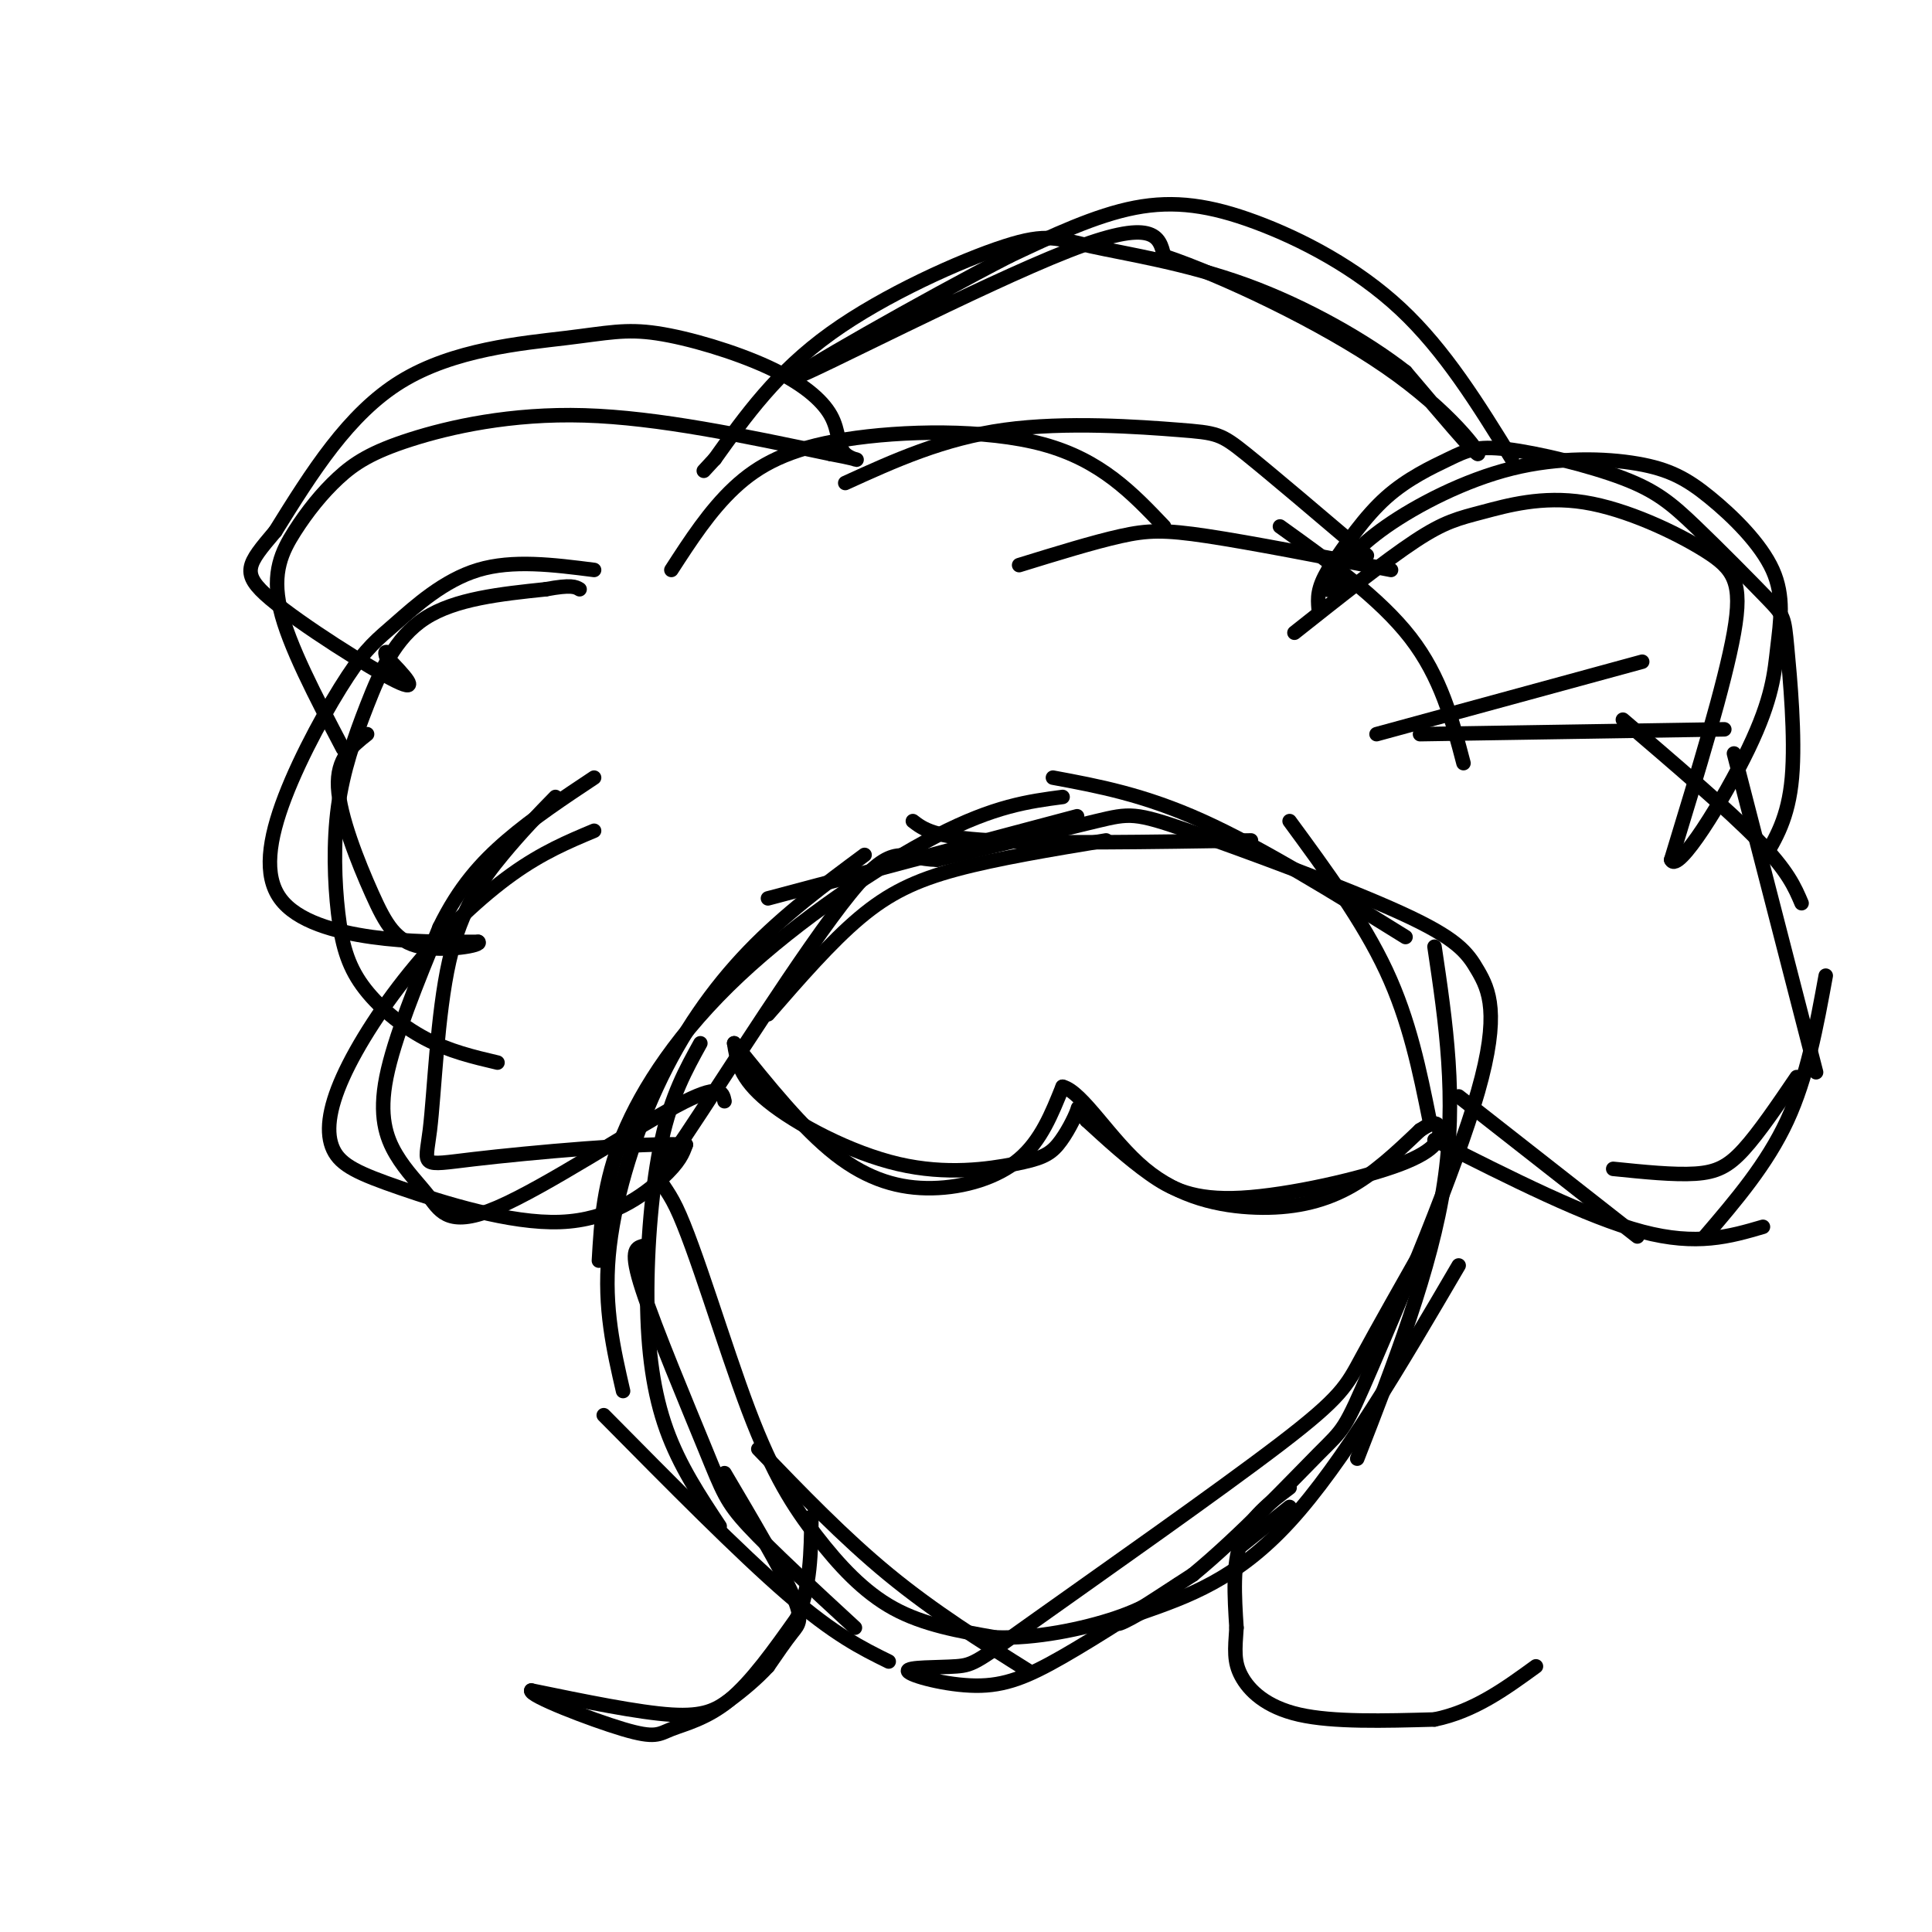 <svg viewBox='0 0 400 400' version='1.1' xmlns='http://www.w3.org/2000/svg' xmlns:xlink='http://www.w3.org/1999/xlink'><g fill='none' stroke='#000000' stroke-width='3' stroke-linecap='round' stroke-linejoin='round'><path d='M229,174c-11.289,1.867 -22.578,3.733 -31,6c-8.422,2.267 -13.978,4.933 -20,10c-6.022,5.067 -12.511,12.533 -19,20'/><path d='M220,165c-7.036,0.929 -14.071,1.857 -26,8c-11.929,6.143 -28.750,17.500 -41,29c-12.250,11.500 -19.929,23.143 -24,33c-4.071,9.857 -4.536,17.929 -5,26'/><path d='M179,177c-8.310,6.161 -16.619,12.321 -24,20c-7.381,7.679 -13.833,16.875 -19,28c-5.167,11.125 -9.048,24.179 -10,35c-0.952,10.821 1.024,19.411 3,28'/><path d='M145,216c-2.988,5.405 -5.976,10.810 -8,20c-2.024,9.190 -3.083,22.167 -3,33c0.083,10.833 1.310,19.524 4,27c2.690,7.476 6.845,13.738 11,20'/><path d='M133,258c-1.333,0.423 -2.667,0.845 0,9c2.667,8.155 9.333,24.042 13,33c3.667,8.958 4.333,10.988 9,16c4.667,5.012 13.333,13.006 22,21'/><path d='M125,293c14.083,14.250 28.167,28.500 38,37c9.833,8.500 15.417,11.250 21,14'/><path d='M157,300c8.833,9.167 17.667,18.333 27,26c9.333,7.667 19.167,13.833 29,20'/><path d='M159,186c0.000,0.000 64.000,-17.000 64,-17'/><path d='M189,170c2.167,1.667 4.333,3.333 16,4c11.667,0.667 32.833,0.333 54,0'/><path d='M218,161c9.417,1.750 18.833,3.500 31,9c12.167,5.500 27.083,14.750 42,24'/><path d='M267,170c7.583,10.333 15.167,20.667 20,31c4.833,10.333 6.917,20.667 9,31'/><path d='M297,196c2.333,15.667 4.667,31.333 2,49c-2.667,17.667 -10.333,37.333 -18,57'/><path d='M296,256c-5.399,9.539 -10.798,19.078 -14,25c-3.202,5.922 -4.208,8.228 -17,18c-12.792,9.772 -37.371,27.012 -50,36c-12.629,8.988 -13.307,9.726 -17,10c-3.693,0.274 -10.402,0.084 -10,1c0.402,0.916 7.916,2.939 14,3c6.084,0.061 10.738,-1.840 18,-6c7.262,-4.160 17.131,-10.580 27,-17'/><path d='M247,326c9.750,-8.027 20.625,-19.594 26,-25c5.375,-5.406 5.249,-4.650 11,-18c5.751,-13.350 17.378,-40.805 22,-57c4.622,-16.195 2.238,-21.130 0,-25c-2.238,-3.870 -4.332,-6.677 -16,-12c-11.668,-5.323 -32.911,-13.164 -44,-17c-11.089,-3.836 -12.026,-3.667 -19,-2c-6.974,1.667 -19.987,4.834 -33,8'/><path d='M194,178c-7.204,-0.124 -8.713,-4.435 -18,7c-9.287,11.435 -26.351,38.617 -34,50c-7.649,11.383 -5.884,6.967 -2,15c3.884,8.033 9.886,28.514 15,42c5.114,13.486 9.338,19.977 14,26c4.662,6.023 9.760,11.578 16,15c6.240,3.422 13.620,4.711 21,6'/><path d='M206,339c8.244,0.356 18.356,-1.756 25,-4c6.644,-2.244 9.822,-4.622 13,-7'/><path d='M152,216c7.095,8.839 14.190,17.679 21,23c6.810,5.321 13.333,7.125 20,7c6.667,-0.125 13.476,-2.179 18,-6c4.524,-3.821 6.762,-9.411 9,-15'/><path d='M220,225c4.104,1.019 9.863,11.067 17,17c7.137,5.933 15.652,7.751 23,8c7.348,0.249 13.528,-1.072 19,-4c5.472,-2.928 10.236,-7.464 15,-12'/><path d='M294,234c3.246,-2.156 3.862,-1.544 4,0c0.138,1.544 -0.200,4.022 -8,7c-7.800,2.978 -23.062,6.456 -33,7c-9.938,0.544 -14.554,-1.844 -19,-5c-4.446,-3.156 -8.723,-7.078 -13,-11'/><path d='M225,232c-2.293,-2.527 -1.524,-3.343 -2,-2c-0.476,1.343 -2.197,4.846 -4,7c-1.803,2.154 -3.690,2.959 -9,4c-5.310,1.041 -14.045,2.319 -24,0c-9.955,-2.319 -21.130,-8.234 -27,-13c-5.870,-4.766 -6.435,-8.383 -7,-12'/><path d='M302,227c0.000,0.000 37.000,29.000 37,29'/><path d='M297,236c15.833,8.000 31.667,16.000 43,19c11.333,3.000 18.167,1.000 25,-1'/><path d='M334,242c6.311,0.644 12.622,1.289 17,1c4.378,-0.289 6.822,-1.511 10,-5c3.178,-3.489 7.089,-9.244 11,-15'/><path d='M353,256c6.417,-7.500 12.833,-15.000 17,-24c4.167,-9.000 6.083,-19.500 8,-30'/><path d='M376,222c0.000,0.000 -17.000,-66.000 -17,-66'/><path d='M373,187c-1.417,-3.333 -2.833,-6.667 -9,-13c-6.167,-6.333 -17.083,-15.667 -28,-25'/><path d='M357,151c0.000,0.000 -63.000,1.000 -63,1'/><path d='M340,137c0.000,0.000 -55.000,15.000 -55,15'/><path d='M303,158c-2.333,-8.917 -4.667,-17.833 -11,-26c-6.333,-8.167 -16.667,-15.583 -27,-23'/><path d='M288,118c-14.511,-2.822 -29.022,-5.644 -38,-7c-8.978,-1.356 -12.422,-1.244 -18,0c-5.578,1.244 -13.289,3.622 -21,6'/><path d='M283,115c-9.857,-8.375 -19.714,-16.750 -25,-21c-5.286,-4.250 -6.000,-4.375 -14,-5c-8.000,-0.625 -23.286,-1.750 -36,0c-12.714,1.750 -22.857,6.375 -33,11'/><path d='M241,109c-6.536,-6.875 -13.071,-13.750 -25,-17c-11.929,-3.250 -29.250,-2.875 -41,-1c-11.750,1.875 -17.929,5.250 -23,10c-5.071,4.750 -9.036,10.875 -13,17'/><path d='M150,228c-0.413,-1.964 -0.826,-3.928 -10,1c-9.174,4.928 -27.107,16.749 -37,21c-9.893,4.251 -11.744,0.933 -14,-2c-2.256,-2.933 -4.915,-5.482 -7,-9c-2.085,-3.518 -3.596,-8.005 -2,-16c1.596,-7.995 6.298,-19.497 11,-31'/><path d='M91,192c4.022,-8.244 8.578,-13.356 14,-18c5.422,-4.644 11.711,-8.822 18,-13'/><path d='M123,172c-5.345,2.240 -10.689,4.481 -17,9c-6.311,4.519 -13.587,11.318 -20,19c-6.413,7.682 -11.961,16.247 -15,23c-3.039,6.753 -3.568,11.693 -2,15c1.568,3.307 5.235,4.979 14,8c8.765,3.021 22.629,7.390 33,7c10.371,-0.390 17.249,-5.540 21,-9c3.751,-3.460 4.376,-5.230 5,-7'/><path d='M142,237c-8.619,-0.524 -32.666,1.666 -44,3c-11.334,1.334 -9.956,1.811 -9,-6c0.956,-7.811 1.488,-23.911 4,-35c2.512,-11.089 7.003,-17.168 11,-22c3.997,-4.832 7.498,-8.416 11,-12'/><path d='M103,220c-5.010,-1.180 -10.020,-2.360 -15,-5c-4.980,-2.640 -9.929,-6.741 -13,-11c-3.071,-4.259 -4.265,-8.677 -5,-15c-0.735,-6.323 -1.011,-14.550 0,-22c1.011,-7.450 3.311,-14.121 6,-21c2.689,-6.879 5.768,-13.965 12,-18c6.232,-4.035 15.616,-5.017 25,-6'/><path d='M113,122c5.333,-1.000 6.167,-0.500 7,0'/><path d='M71,155c-5.628,-10.728 -11.256,-21.456 -13,-29c-1.744,-7.544 0.394,-11.906 3,-16c2.606,-4.094 5.678,-7.922 9,-11c3.322,-3.078 6.894,-5.406 15,-8c8.106,-2.594 20.744,-5.456 36,-5c15.256,0.456 33.128,4.228 51,8'/><path d='M172,94c8.627,1.591 4.694,1.570 3,0c-1.694,-1.570 -1.148,-4.687 -3,-8c-1.852,-3.313 -6.101,-6.821 -13,-10c-6.899,-3.179 -16.447,-6.027 -23,-7c-6.553,-0.973 -10.110,-0.070 -19,1c-8.890,1.070 -23.111,2.306 -34,9c-10.889,6.694 -18.444,18.847 -26,31'/><path d='M57,110c-5.821,6.893 -7.375,8.625 -1,14c6.375,5.375 20.679,14.393 26,17c5.321,2.607 1.661,-1.196 -2,-5'/><path d='M80,136c-0.333,-1.000 -0.167,-1.000 0,-1'/><path d='M123,118c-8.427,-1.074 -16.853,-2.148 -24,0c-7.147,2.148 -13.013,7.518 -17,11c-3.987,3.482 -6.093,5.077 -10,11c-3.907,5.923 -9.614,16.175 -13,25c-3.386,8.825 -4.450,16.222 -1,21c3.450,4.778 11.414,6.937 19,8c7.586,1.063 14.793,1.032 22,1'/><path d='M99,195c1.161,0.732 -6.936,2.062 -12,1c-5.064,-1.062 -7.094,-4.517 -10,-11c-2.906,-6.483 -6.687,-15.995 -7,-22c-0.313,-6.005 2.844,-8.502 6,-11'/><path d='M365,178c2.630,-4.327 5.259,-8.654 6,-17c0.741,-8.346 -0.407,-20.711 -1,-27c-0.593,-6.289 -0.630,-6.502 -4,-10c-3.370,-3.498 -10.073,-10.282 -15,-15c-4.927,-4.718 -8.077,-7.372 -15,-10c-6.923,-2.628 -17.619,-5.230 -24,-6c-6.381,-0.770 -8.449,0.293 -12,2c-3.551,1.707 -8.586,4.059 -13,8c-4.414,3.941 -8.207,9.470 -12,15'/><path d='M275,118c-2.333,3.833 -2.167,5.917 -2,8'/><path d='M268,131c9.433,-7.476 18.867,-14.953 25,-19c6.133,-4.047 8.967,-4.665 14,-6c5.033,-1.335 12.267,-3.389 21,-2c8.733,1.389 18.967,6.220 25,10c6.033,3.780 7.867,6.509 6,17c-1.867,10.491 -7.433,28.746 -13,47'/><path d='M346,178c1.278,3.133 10.972,-12.533 16,-23c5.028,-10.467 5.389,-15.735 6,-21c0.611,-5.265 1.472,-10.528 -1,-16c-2.472,-5.472 -8.276,-11.154 -13,-15c-4.724,-3.846 -8.369,-5.856 -15,-7c-6.631,-1.144 -16.247,-1.423 -26,1c-9.753,2.423 -19.644,7.550 -26,12c-6.356,4.450 -9.178,8.225 -12,12'/><path d='M275,121c-1.333,2.000 1.333,1.000 4,0'/><path d='M313,95c-6.917,-11.214 -13.833,-22.429 -23,-31c-9.167,-8.571 -20.583,-14.500 -30,-18c-9.417,-3.500 -16.833,-4.571 -25,-3c-8.167,1.571 -17.083,5.786 -26,10'/><path d='M209,53c-17.071,8.762 -46.750,25.667 -44,25c2.750,-0.667 37.929,-18.905 56,-26c18.071,-7.095 19.036,-3.048 20,1'/><path d='M241,53c12.190,4.083 32.667,13.792 46,23c13.333,9.208 19.524,17.917 19,18c-0.524,0.083 -7.762,-8.458 -15,-17'/><path d='M291,77c-8.012,-6.276 -20.542,-13.466 -33,-18c-12.458,-4.534 -24.844,-6.411 -32,-8c-7.156,-1.589 -9.080,-2.889 -18,0c-8.920,2.889 -24.834,9.968 -36,18c-11.166,8.032 -17.583,17.016 -24,26'/><path d='M148,95c-4.000,4.333 -2.000,2.167 0,0'/><path d='M257,320c0.000,0.000 10.000,-8.000 10,-8'/><path d='M302,262c-12.000,20.500 -24.000,41.000 -35,53c-11.000,12.000 -21.000,15.500 -31,19'/><path d='M236,334c-5.833,3.333 -4.917,2.167 -4,1'/><path d='M267,308c-4.083,3.083 -8.167,6.167 -10,11c-1.833,4.833 -1.417,11.417 -1,18'/><path d='M256,337c-0.310,4.583 -0.583,7.042 1,10c1.583,2.958 5.024,6.417 12,8c6.976,1.583 17.488,1.292 28,1'/><path d='M297,356c8.167,-1.667 14.583,-6.333 21,-11'/><path d='M150,305c5.800,9.822 11.600,19.644 14,25c2.400,5.356 1.400,6.244 0,8c-1.400,1.756 -3.200,4.378 -5,7'/><path d='M159,345c-2.214,2.429 -5.250,5.000 -8,7c-2.750,2.000 -5.214,3.429 -12,3c-6.786,-0.429 -17.893,-2.714 -29,-5'/><path d='M110,350c-0.643,0.997 12.250,5.989 19,8c6.750,2.011 7.356,1.041 10,0c2.644,-1.041 7.327,-2.155 12,-6c4.673,-3.845 9.337,-10.423 14,-17'/><path d='M165,335c2.833,-6.333 2.917,-13.667 3,-21'/></g>
</svg>
